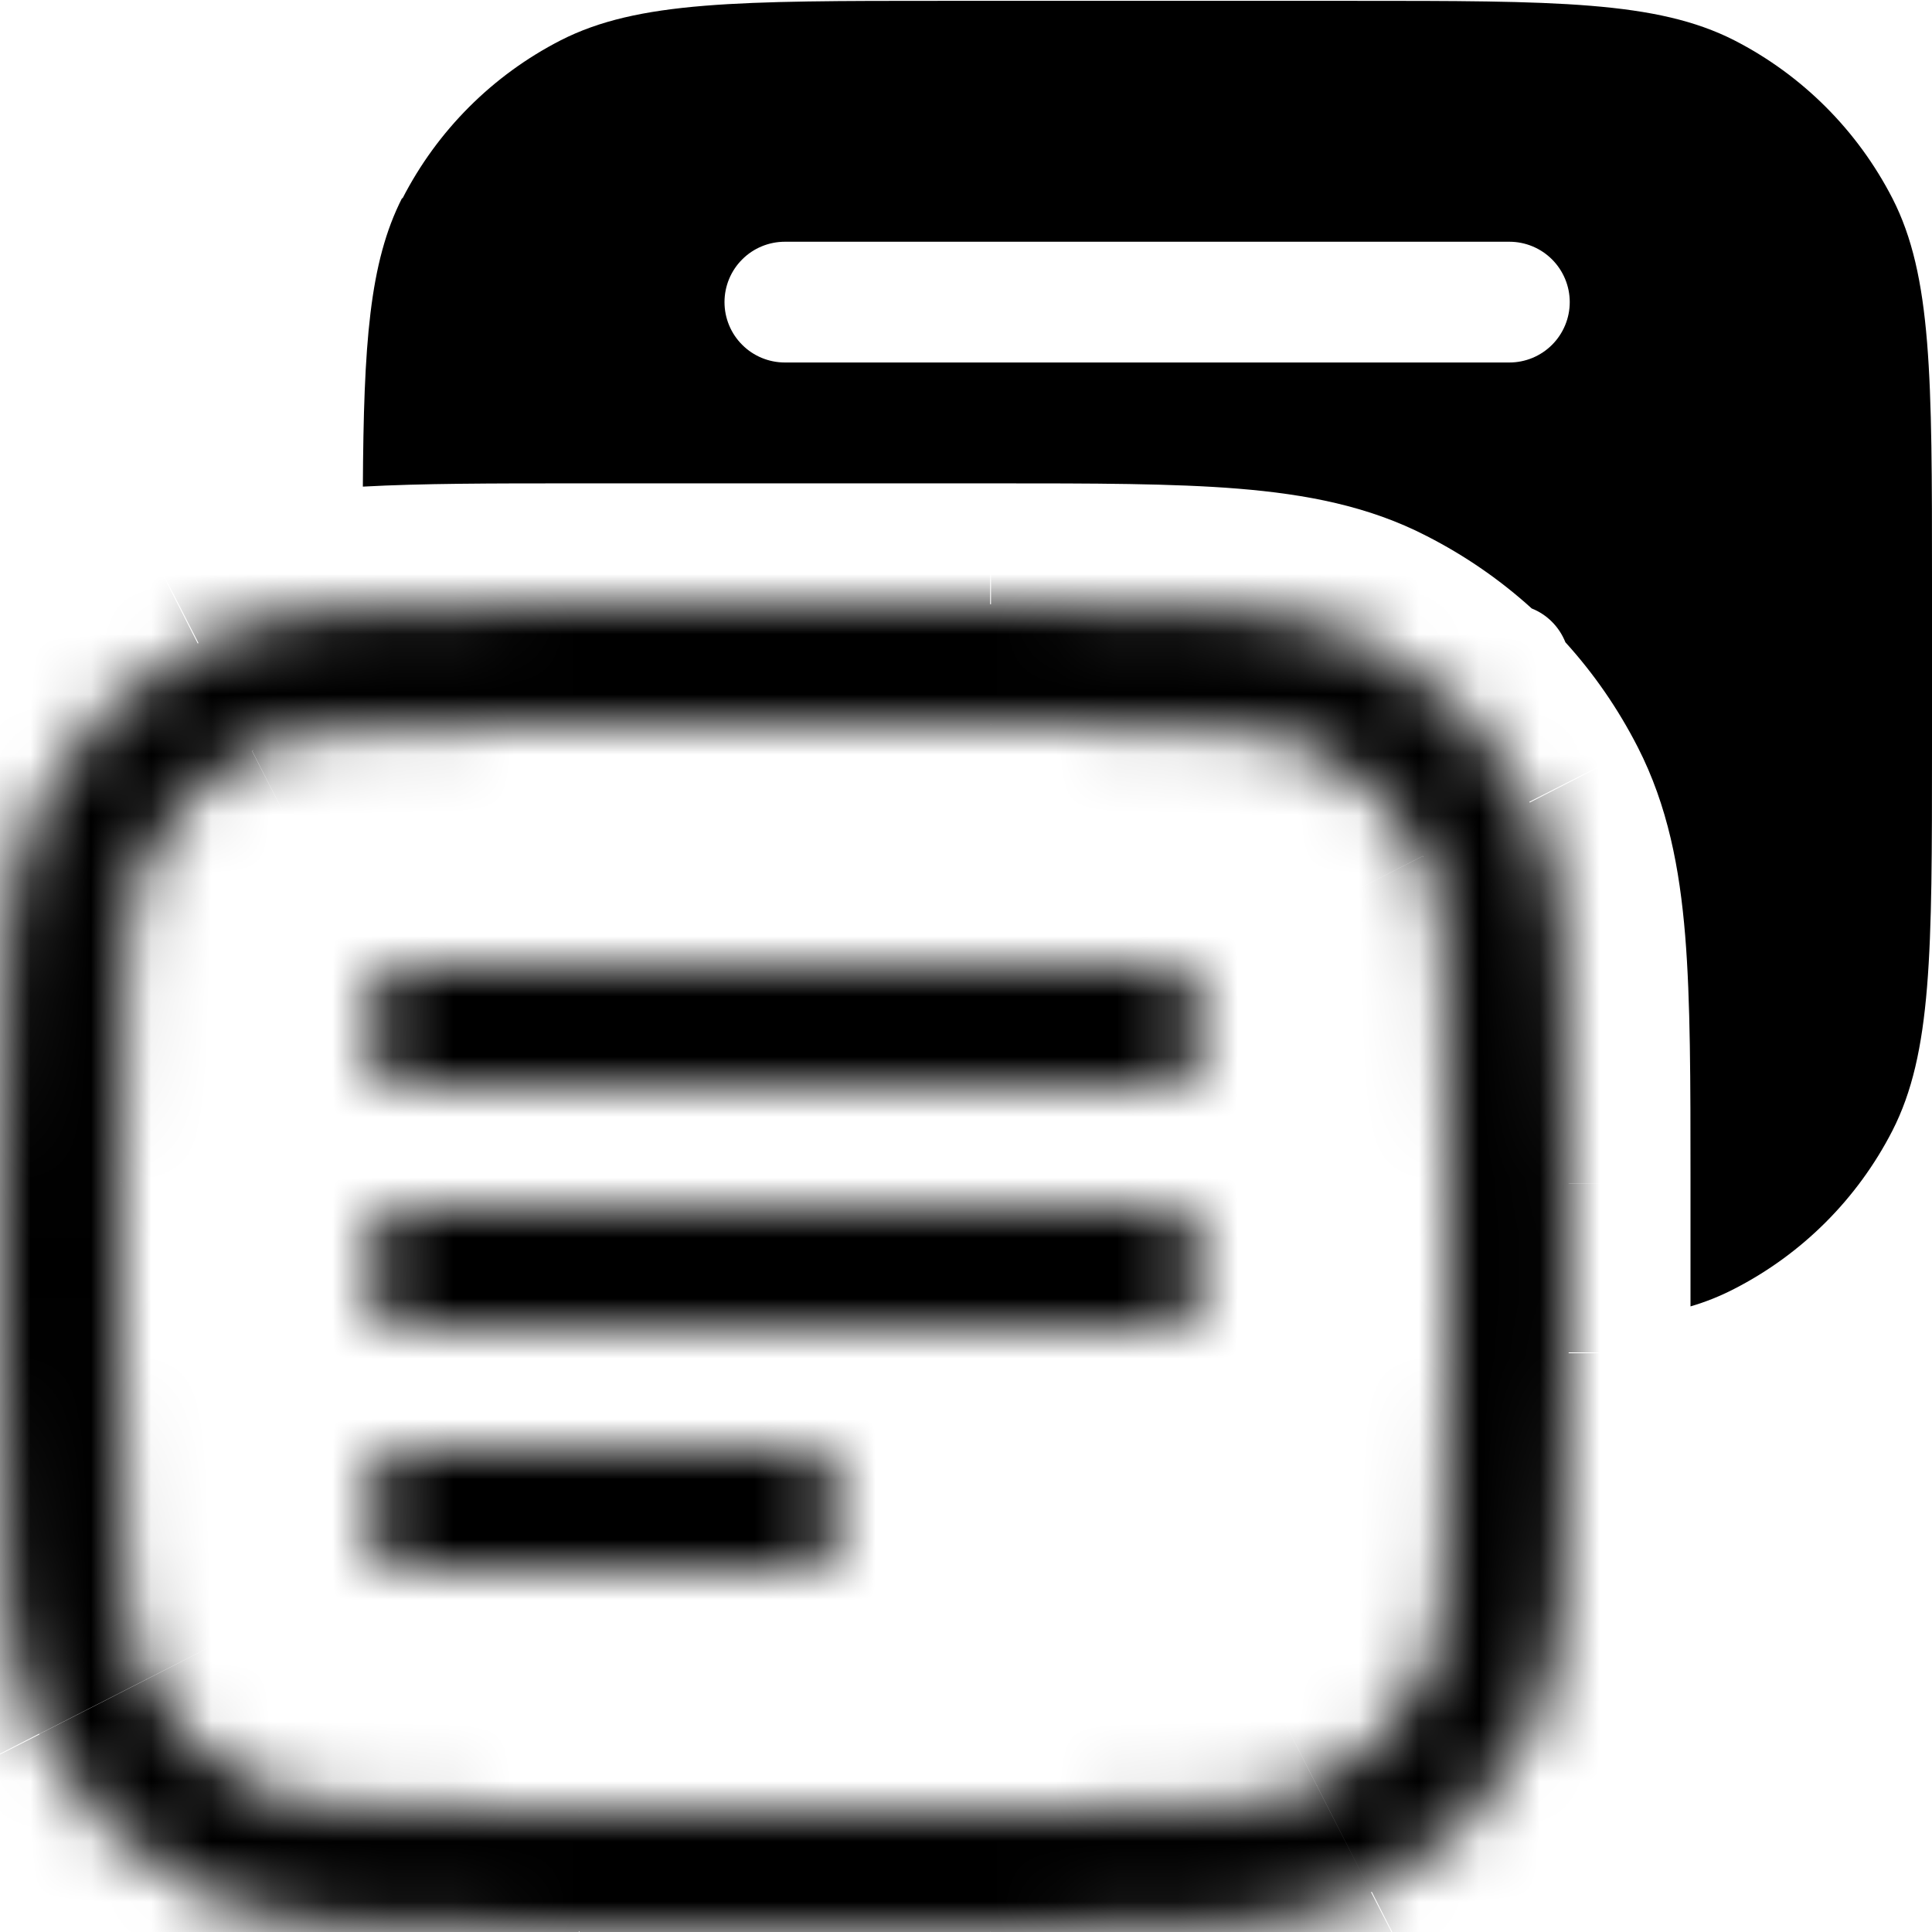 <?xml version="1.0" encoding="UTF-8"?> <svg xmlns="http://www.w3.org/2000/svg" width="32" height="32" viewBox="0 0 32 32" fill="none"><g clip-path="url(#clip0_2330_1731)"><path fill-rule="evenodd" clip-rule="evenodd" d="M6.66 3.28C6.116 4.35 6.024 5.7 6.01 8.06C6.992 8.006 8.15 8.006 9.53 8.006H16.49C18.1 8.006 19.43 8.006 20.51 8.094C21.634 8.186 22.67 8.382 23.63 8.878C24.266 9.203 24.846 9.603 25.37 10.078C25.624 10.178 25.826 10.382 25.928 10.638C26.401 11.159 26.801 11.739 27.128 12.378C27.622 13.346 27.82 14.378 27.912 15.498C28 16.578 28 17.918 28 19.518V21.638C28.25 21.565 28.492 21.468 28.724 21.348C29.85 20.771 30.767 19.854 31.344 18.728C32 17.444 32 15.768 32 12.408V9.608C32 6.248 32 4.568 31.346 3.288C30.768 2.162 29.852 1.245 28.726 0.668C27.442 0.014 25.766 0.014 22.406 0.014H15.606C12.246 0.014 10.566 0.014 9.286 0.668C8.16 1.245 7.243 2.162 6.666 3.288L6.66 3.28ZM13 4.004C12.735 4.004 12.48 4.109 12.293 4.297C12.105 4.484 12 4.739 12 5.004C12 5.269 12.105 5.524 12.293 5.711C12.48 5.899 12.735 6.004 13 6.004H25C25.265 6.004 25.519 5.899 25.707 5.711C25.894 5.524 26 5.269 26 5.004C26 4.739 25.894 4.484 25.707 4.297C25.519 4.109 25.265 4.004 25 4.004H13Z" fill="black"></path><mask id="mask0_2330_1731" style="mask-type:luminance" maskUnits="userSpaceOnUse" x="0" y="10" width="26" height="22"><path d="M6 17C6 16.735 6.105 16.48 6.293 16.293C6.48 16.105 6.735 16 7 16H19C19.265 16 19.52 16.105 19.707 16.293C19.895 16.48 20 16.735 20 17C20 17.265 19.895 17.52 19.707 17.707C19.52 17.895 19.265 18 19 18H7C6.735 18 6.48 17.895 6.293 17.707C6.105 17.52 6 17.265 6 17ZM6 21C6 20.735 6.105 20.48 6.293 20.293C6.48 20.105 6.735 20 7 20H19C19.265 20 19.52 20.105 19.707 20.293C19.895 20.48 20 20.735 20 21C20 21.265 19.895 21.52 19.707 21.707C19.52 21.895 19.265 22 19 22H7C6.735 22 6.48 21.895 6.293 21.707C6.105 21.52 6 21.265 6 21ZM6 25C6 24.735 6.105 24.48 6.293 24.293C6.48 24.105 6.735 24 7 24H13C13.265 24 13.52 24.105 13.707 24.293C13.895 24.48 14 24.735 14 25C14 25.265 13.895 25.52 13.707 25.707C13.52 25.895 13.265 26 13 26H7C6.735 26 6.48 25.895 6.293 25.707C6.105 25.52 6 25.265 6 25Z" fill="white"></path><path fill-rule="evenodd" clip-rule="evenodd" d="M0.654 13.28C0 14.564 0 16.24 0 19.6V22.4C0 25.76 0 27.44 0.654 28.72C1.231 29.846 2.148 30.763 3.274 31.34C4.558 31.994 6.234 31.994 9.594 31.994H16.394C19.754 31.994 21.434 31.994 22.714 31.34C23.842 30.765 24.759 29.848 25.334 28.72C25.988 27.436 25.988 25.76 25.988 22.4V19.6C25.988 16.24 25.988 14.56 25.334 13.28C24.759 12.152 23.842 11.235 22.714 10.66C21.43 10.006 19.754 10.006 16.394 10.006H9.594C6.234 10.006 4.554 10.006 3.274 10.66C2.148 11.237 1.231 12.154 0.654 13.28ZM2 19.6C2 17.886 2 16.72 2.076 15.82C2.146 14.944 2.276 14.494 2.436 14.182C2.82 13.43 3.432 12.818 4.184 12.434C4.496 12.274 4.944 12.144 5.822 12.074C6.722 12 7.882 11.998 9.602 11.998H16.402C18.116 11.998 19.282 12 20.182 12.074C21.058 12.146 21.508 12.276 21.82 12.434C22.572 12.818 23.184 13.43 23.568 14.182C23.728 14.494 23.858 14.944 23.928 15.82C24 16.72 24 17.88 24 19.6V22.4C24 24.114 24 25.28 23.926 26.18C23.854 27.056 23.724 27.506 23.566 27.818C23.183 28.571 22.571 29.183 21.818 29.566C21.506 29.726 21.056 29.856 20.178 29.926C19.278 30 18.118 30.002 16.398 30.002H9.6C7.888 30.002 6.72 30 5.82 29.926C4.946 29.854 4.496 29.724 4.184 29.566C3.431 29.183 2.819 28.571 2.436 27.818C2.276 27.506 2.146 27.056 2.076 26.18C2 25.28 2 24.12 2 22.4V19.6Z" fill="white"></path></mask><g mask="url(#mask0_2330_1731)"><path d="M0.078 15.66C-0.002 16.66 -0.002 17.92 -0.002 19.6H3.998C3.998 17.852 3.998 16.78 4.064 15.98L0.084 15.654L0.078 15.66ZM0.65 13.28C0.322 13.922 0.16 14.664 0.078 15.66L4.058 15.986C4.088 15.612 4.128 15.386 4.158 15.25L4.194 15.124L4.208 15.092L0.648 13.276L0.65 13.28ZM3.27 10.66C2.144 11.237 1.227 12.154 0.65 13.28L4.21 15.096C4.402 14.72 4.708 14.414 5.084 14.222L3.268 10.662L3.27 10.66ZM5.65 10.088C4.65 10.168 3.91 10.332 3.27 10.66L5.086 14.22L5.116 14.208C5.137 14.2 5.18 14.188 5.244 14.172C5.378 14.14 5.604 14.1 5.98 14.072L5.654 10.092L5.65 10.088ZM9.59 10.008C7.91 10.008 6.65 10.008 5.65 10.088L5.976 14.068C6.776 14.002 7.844 14 9.596 14V10L9.59 10.008ZM16.39 10.008H9.59V14.008H16.39V10.008ZM20.33 10.088C19.33 10.008 18.07 10.008 16.39 10.008V14.008C18.138 14.008 19.21 14.008 20.01 14.074L20.336 10.094L20.33 10.088ZM22.71 10.66C22.068 10.332 21.326 10.17 20.33 10.088L20.004 14.068C20.378 14.098 20.604 14.138 20.74 14.168L20.866 14.204L20.898 14.218L22.714 10.658L22.71 10.66ZM25.33 13.28C24.755 12.152 23.838 11.235 22.71 10.66L20.894 14.22C21.27 14.412 21.576 14.718 21.768 15.094L25.33 13.28ZM25.902 15.66C25.822 14.66 25.658 13.92 25.33 13.28L21.77 15.096L21.782 15.126C21.79 15.146 21.802 15.189 21.818 15.254C21.85 15.388 21.888 15.614 21.918 15.99L25.898 15.664L25.902 15.66ZM25.982 19.6C25.982 17.92 25.982 16.66 25.902 15.66L21.922 15.986C21.988 16.786 21.99 17.854 21.99 19.606H25.99L25.982 19.6ZM25.982 22.4V19.6H21.982V22.4H25.982ZM25.902 26.34C25.982 25.34 25.982 24.08 25.982 22.4H21.982C21.982 24.148 21.982 25.22 21.916 26.02L25.896 26.346L25.902 26.34ZM25.33 28.72C25.658 28.078 25.82 27.336 25.902 26.34L21.922 26.014C21.904 26.261 21.87 26.507 21.822 26.75L21.786 26.876L21.772 26.908L25.332 28.724L25.33 28.72ZM22.71 31.34C23.838 30.765 24.755 29.848 25.33 28.72L21.77 26.904C21.578 27.28 21.272 27.586 20.896 27.778L22.71 31.34ZM20.33 31.912C21.33 31.832 22.07 31.668 22.71 31.34L20.894 27.78L20.864 27.792L20.736 27.828C20.493 27.877 20.247 27.91 20 27.928L20.326 31.908L20.33 31.912ZM16.39 31.992C18.07 31.992 19.33 31.992 20.33 31.912L20.004 27.932C19.204 27.998 18.136 28 16.384 28V32L16.39 31.992ZM9.59 31.992H16.39V27.992H9.59V31.992ZM5.65 31.912C6.65 31.992 7.91 31.992 9.59 31.992V27.992C7.842 27.992 6.77 27.992 5.97 27.926L5.644 31.906L5.65 31.912ZM3.27 31.34C3.912 31.668 4.654 31.83 5.65 31.912L5.976 27.932C5.729 27.914 5.483 27.881 5.24 27.832L5.114 27.796L5.082 27.782L3.266 31.342L3.27 31.34ZM0.65 28.72C1.227 29.846 2.144 30.763 3.27 31.34L5.086 27.78C4.71 27.588 4.404 27.282 4.212 26.906L0.652 28.722L0.65 28.72ZM0.078 26.34C0.158 27.34 0.322 28.08 0.65 28.72L4.21 26.904L4.198 26.874L4.162 26.746C4.114 26.503 4.08 26.257 4.062 26.01L0.082 26.336L0.078 26.34ZM-0.002 22.4C-0.002 24.08 -0.002 25.34 0.078 26.34L4.058 26.014C3.992 25.214 3.99 24.146 3.99 22.394H-0.01L-0.002 22.4ZM-0.002 19.6V22.4H3.998V19.6H-0.002ZM1.998 19.6C1.998 17.886 1.998 16.72 2.072 15.82C2.144 14.944 2.272 14.494 2.432 14.182L-1.128 12.366C-1.622 13.336 -1.82 14.366 -1.912 15.486C-2.002 16.586 -2 17.946 -2 19.586H2L1.998 19.6ZM1.998 22.4V19.6H-2.002V22.4H1.998ZM2.432 27.82C2.272 27.508 2.142 27.058 2.072 26.182C2 25.282 2 24.122 2 22.402H-2C-2 24.05 -2.002 25.402 -1.912 26.502C-1.82 27.626 -1.624 28.662 -1.128 29.622L2.432 27.806V27.82ZM4.18 29.568C3.427 29.184 2.816 28.573 2.432 27.82L-1.128 29.636C-0.362 31.142 0.862 32.356 2.372 33.136L4.188 29.576L4.18 29.568ZM9.6 30.004C7.886 30.004 6.72 30.004 5.82 29.928C4.944 29.858 4.492 29.728 4.18 29.568L2.366 33.128C3.336 33.622 4.366 33.82 5.486 33.912C6.586 34.002 7.946 34.002 9.586 34.002V30.002L9.6 30.004ZM16.4 30.004H9.6V34.004H16.4V30.004ZM21.82 29.568C21.508 29.728 21.06 29.858 20.182 29.928C19.282 30.002 18.122 30.004 16.402 30.004V34.004C18.05 34.004 19.402 34.004 20.502 33.914C21.626 33.822 22.662 33.626 23.622 33.13L21.806 29.57L21.82 29.568ZM23.568 27.82C23.185 28.573 22.573 29.184 21.82 29.568L23.636 33.128C25.141 32.357 26.365 31.133 27.136 29.628L23.576 27.812L23.568 27.82ZM24.004 22.4C24.004 24.114 24.004 25.28 23.928 26.18C23.858 27.056 23.728 27.508 23.568 27.82L27.128 29.634C27.624 28.664 27.822 27.634 27.914 26.514C28.002 25.414 28.002 24.054 28.002 22.414H24.002L24.004 22.4ZM24.004 19.6V22.4H28.004V19.6H24.004ZM23.568 14.18C23.728 14.492 23.858 14.942 23.928 15.818C24.002 16.718 24.004 17.878 24.004 19.598H28.004C28.004 17.95 28.004 16.598 27.914 15.498C27.824 14.374 27.626 13.338 27.13 12.378L23.57 14.194L23.568 14.18ZM21.82 12.432C22.572 12.816 23.184 13.428 23.568 14.18L27.128 12.364C26.357 10.859 25.133 9.635 23.628 8.864L21.812 12.424L21.82 12.432ZM16.4 11.996C18.114 11.996 19.28 11.996 20.18 12.072C21.056 12.142 21.506 12.272 21.82 12.432L23.634 8.872C22.664 8.378 21.634 8.18 20.514 8.088C19.414 7.998 18.054 7.998 16.414 7.998V11.998L16.4 11.996ZM9.6 11.996H16.4V7.996H9.6V11.996ZM4.18 12.432C4.492 12.272 4.942 12.142 5.82 12.072C6.72 11.998 7.88 11.996 9.6 11.996V7.996C7.95 7.996 6.6 7.996 5.5 8.086C4.374 8.176 3.34 8.374 2.38 8.87L4.194 12.43L4.18 12.432ZM2.432 14.182C2.816 13.43 3.428 12.816 4.18 12.432L2.364 8.872C0.859 9.643 -0.365 10.867 -1.136 12.372L2.424 14.188L2.432 14.182ZM6.992 13.996C6.598 13.996 6.208 14.074 5.844 14.224C5.48 14.375 5.149 14.596 4.871 14.875C4.592 15.153 4.371 15.484 4.22 15.848C4.07 16.212 3.992 16.602 3.992 16.996H7.992C7.992 17.261 7.887 17.515 7.699 17.703C7.512 17.891 7.257 17.996 6.992 17.996V13.996ZM18.992 13.996H6.992V17.996H18.992V13.996ZM21.992 16.996C21.992 16.2 21.676 15.437 21.113 14.875C20.551 14.312 19.788 13.996 18.992 13.996V17.996C18.727 17.996 18.473 17.891 18.285 17.703C18.097 17.515 17.992 17.261 17.992 16.996H21.992ZM18.992 19.996C19.788 19.996 20.551 19.68 21.113 19.117C21.676 18.555 21.992 17.792 21.992 16.996H17.992C17.992 16.731 18.097 16.476 18.285 16.289C18.473 16.101 18.727 15.996 18.992 15.996V19.996ZM6.992 19.996H18.992V15.996H6.992V19.996ZM3.992 16.996C3.992 17.792 4.308 18.555 4.871 19.117C5.433 19.68 6.196 19.996 6.992 19.996V15.996C7.257 15.996 7.512 16.101 7.699 16.289C7.887 16.476 7.992 16.731 7.992 16.996H3.992ZM6.992 17.996C6.196 17.996 5.433 18.312 4.871 18.875C4.308 19.437 3.992 20.2 3.992 20.996H7.992C7.992 21.261 7.887 21.515 7.699 21.703C7.512 21.891 7.257 21.996 6.992 21.996V17.996ZM18.992 17.996H6.992V21.996H18.992V17.996ZM21.992 20.996C21.992 20.2 21.676 19.437 21.113 18.875C20.551 18.312 19.788 17.996 18.992 17.996V21.996C18.727 21.996 18.473 21.891 18.285 21.703C18.097 21.515 17.992 21.261 17.992 20.996H21.992ZM18.992 23.996C19.788 23.996 20.551 23.68 21.113 23.117C21.676 22.555 21.992 21.792 21.992 20.996H17.992C17.992 20.731 18.097 20.476 18.285 20.289C18.473 20.101 18.727 19.996 18.992 19.996V23.996ZM6.992 23.996H18.992V19.996H6.992V23.996ZM3.992 20.996C3.992 21.792 4.308 22.555 4.871 23.117C5.433 23.68 6.196 23.996 6.992 23.996V19.996C7.257 19.996 7.512 20.101 7.699 20.289C7.887 20.476 7.992 20.731 7.992 20.996H3.992ZM6.992 21.996C6.196 21.996 5.433 22.312 4.871 22.875C4.308 23.437 3.992 24.2 3.992 24.996H7.992C7.992 25.261 7.887 25.515 7.699 25.703C7.512 25.891 7.257 25.996 6.992 25.996V21.996ZM12.992 21.996H6.992V25.996H12.992V21.996ZM15.992 24.996C15.992 24.2 15.676 23.437 15.113 22.875C14.551 22.312 13.788 21.996 12.992 21.996V25.996C12.727 25.996 12.473 25.891 12.285 25.703C12.097 25.515 11.992 25.261 11.992 24.996H15.992ZM12.992 27.996C13.788 27.996 14.551 27.68 15.113 27.117C15.676 26.555 15.992 25.792 15.992 24.996H11.992C11.992 24.731 12.097 24.476 12.285 24.289C12.473 24.101 12.727 23.996 12.992 23.996V27.996ZM6.992 27.996H12.992V23.996H6.992V27.996ZM3.992 24.996C3.992 25.792 4.308 26.555 4.871 27.117C5.433 27.68 6.196 27.996 6.992 27.996V23.996C7.257 23.996 7.512 24.101 7.699 24.289C7.887 24.476 7.992 24.731 7.992 24.996H3.992Z" fill="black"></path></g></g><defs><clipPath id="clip0_2330_1731"><rect width="32" height="32" fill="white"></rect></clipPath></defs></svg> 